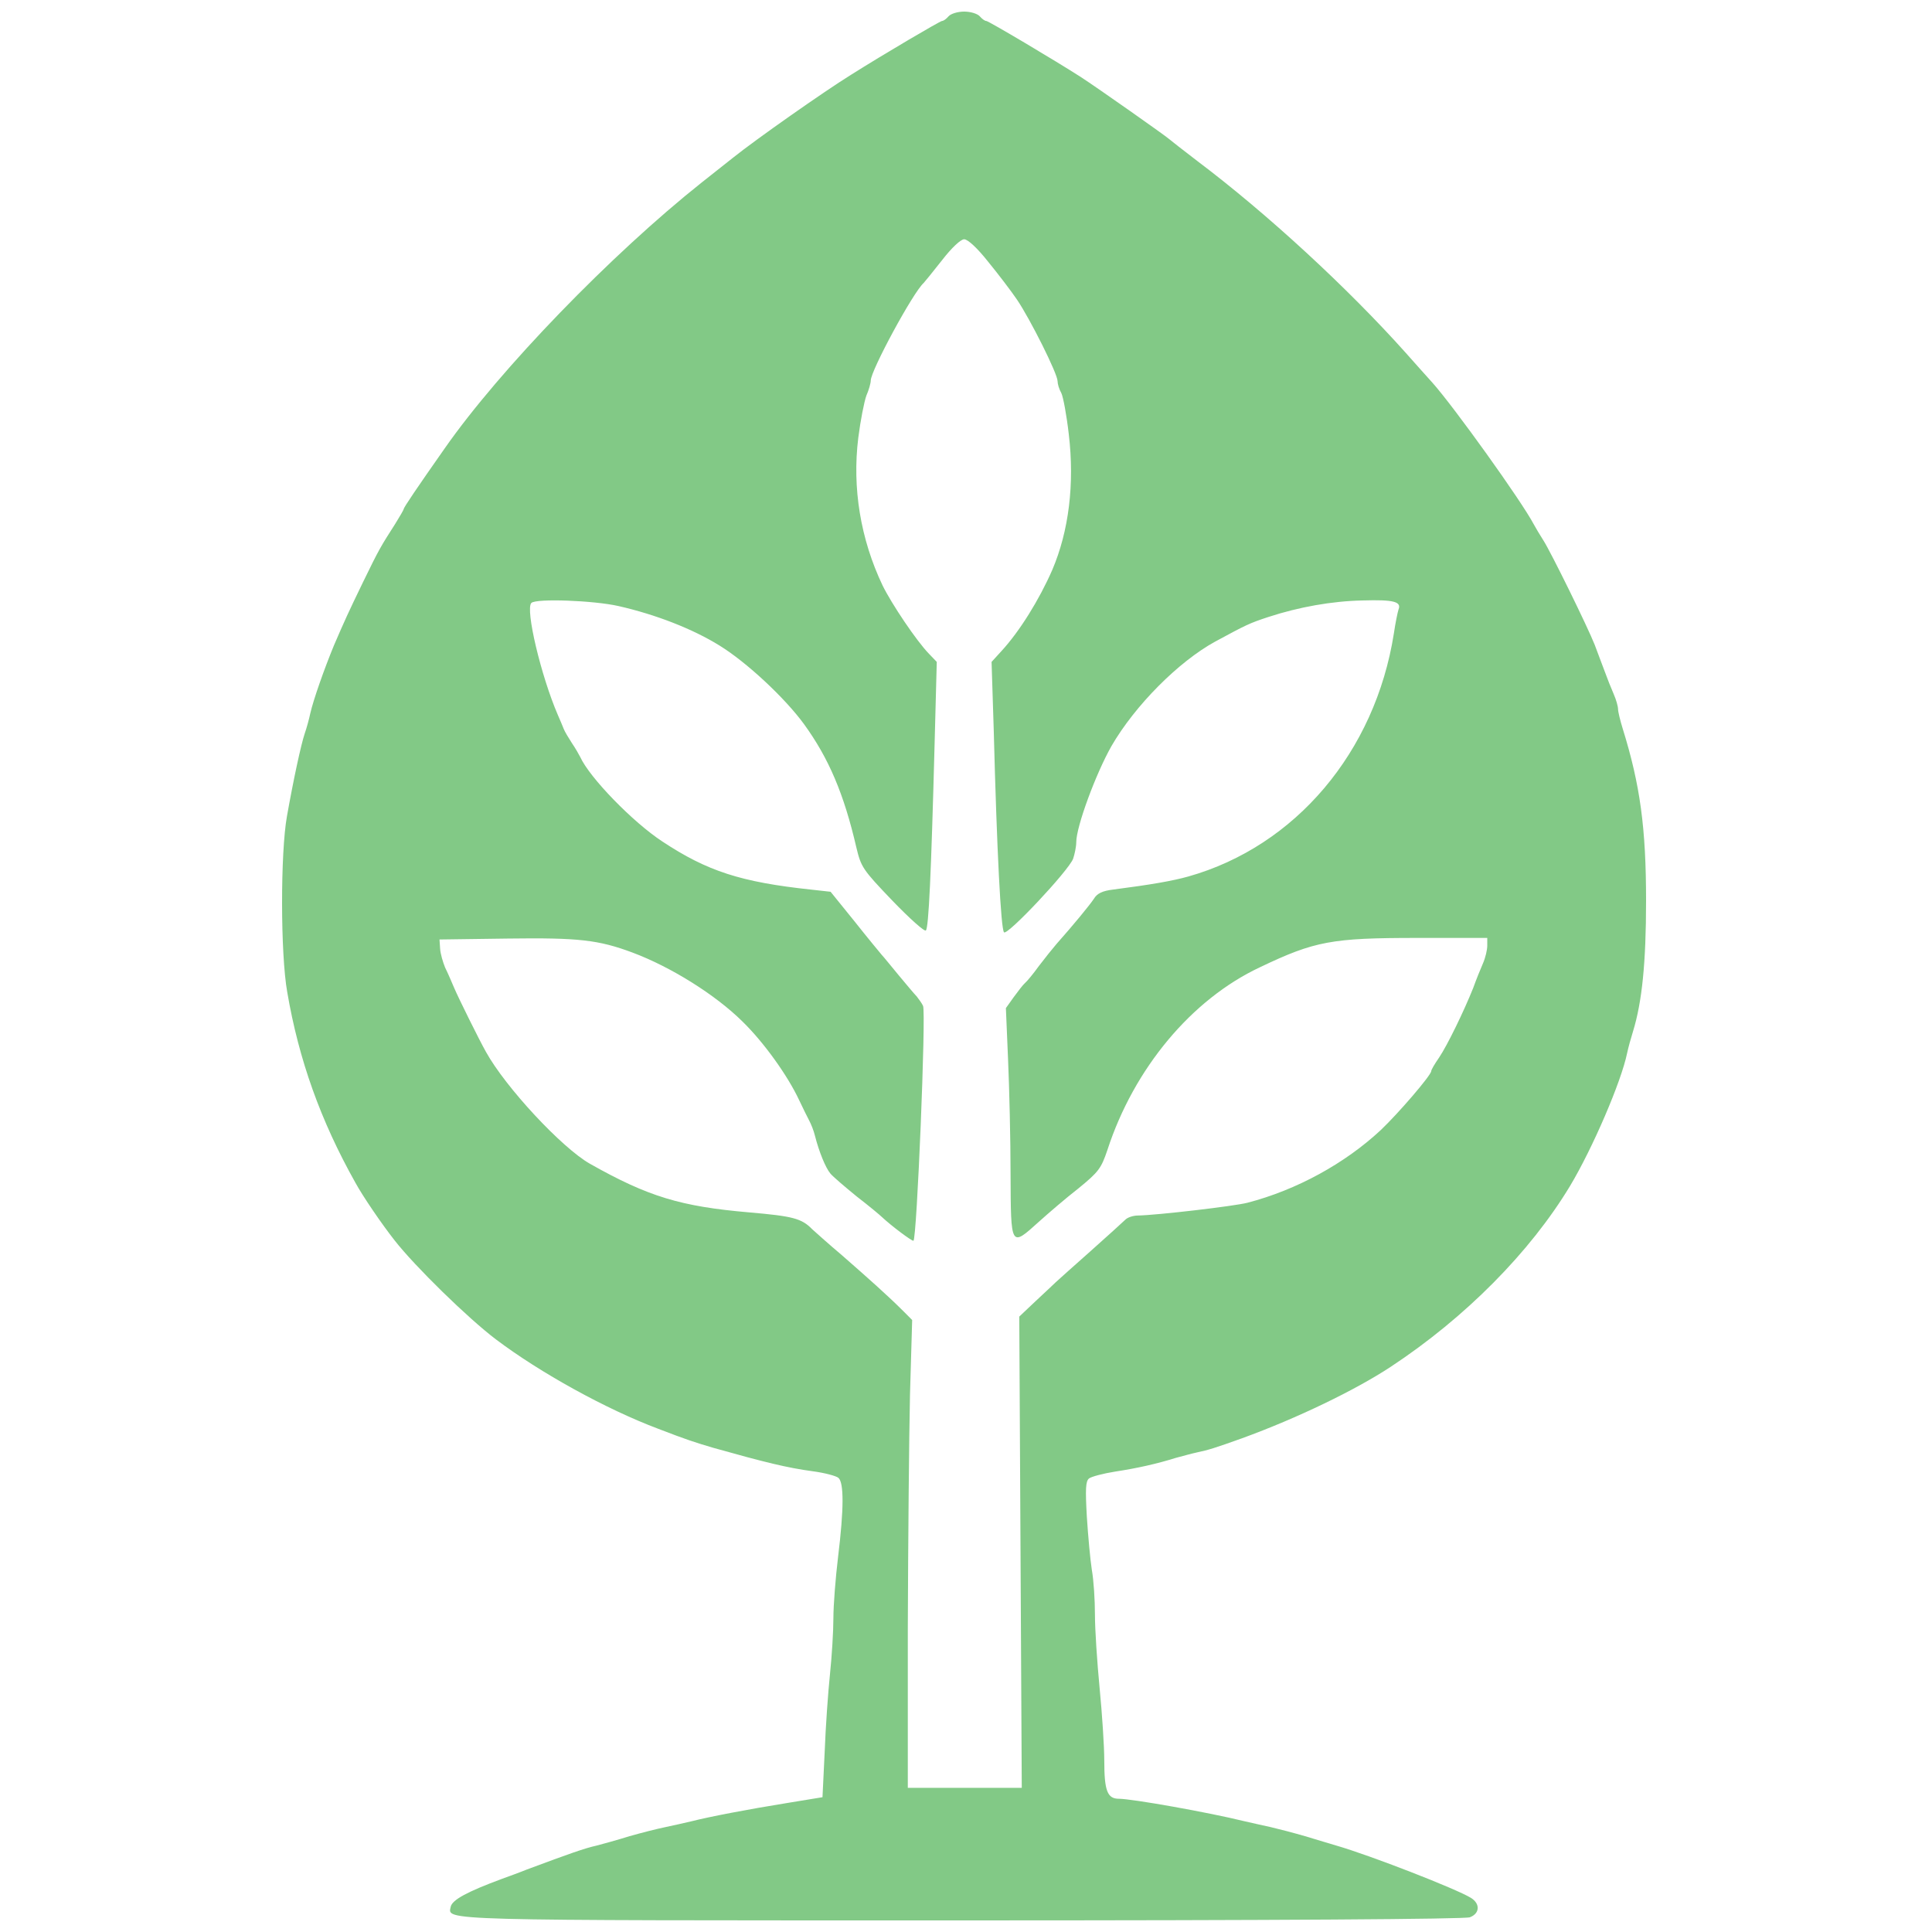<svg width="500" height="500" viewBox="0 0 500 500" fill="none" xmlns="http://www.w3.org/2000/svg">
<path d="M245.496 4.211C244.932 4.857 244.207 5.422 243.804 5.422C243.32 5.422 228.896 13.897 220.193 19.386C213.183 23.745 195.696 36.014 189.653 40.857C187.074 42.875 183.448 45.781 181.595 47.234C158.226 65.799 129.377 95.585 115.114 116.007C107.862 126.339 104.478 131.343 104.478 131.747C104.478 131.908 103.511 133.603 102.302 135.54C98.595 141.352 98.192 141.917 93.921 150.716C90.053 158.707 89.248 160.483 86.427 167.021C83.929 173.075 81.109 181.066 80.303 184.618C79.981 186.151 79.336 188.492 78.852 189.864C77.885 192.77 75.951 201.73 74.259 211.255C72.567 220.699 72.567 246.852 74.34 256.78C77.321 274.216 82.962 290.037 91.987 306.1C93.921 309.651 98.837 316.835 102.141 321.033C107.379 327.732 121.077 341.132 128.33 346.62C139.772 355.257 156.856 364.702 170.394 369.787C177.727 372.612 179.983 373.338 184.657 374.711C197.872 378.424 203.755 379.877 210.362 380.765C213.425 381.168 216.406 381.975 216.97 382.46C218.421 383.67 218.421 390.451 216.89 402.962C216.245 408.29 215.681 415.393 215.681 418.783C215.681 422.173 215.278 428.712 214.794 433.313C214.311 437.914 213.666 446.954 213.425 453.412L212.86 465.116L203.996 466.569C193.44 468.264 183.448 470.201 179.016 471.331C177.243 471.735 174.181 472.461 172.166 472.865C170.152 473.268 166.042 474.318 162.9 475.206C159.837 476.174 155.969 477.224 154.438 477.627C151.215 478.354 147.589 479.645 136.307 483.843C134.535 484.569 131.634 485.618 129.861 486.264C120.916 489.574 117.048 491.672 116.645 493.448C115.92 497.081 111.811 497 248.8 497C330.994 497 379.101 496.677 380.391 496.193C382.969 495.224 383.13 492.722 380.713 491.188C376.926 488.847 354.524 480.13 345.821 477.627C344.532 477.224 340.905 476.174 337.763 475.206C334.701 474.318 330.671 473.268 328.899 472.865C327.126 472.461 324.064 471.816 322.049 471.331C312.54 468.99 292.878 465.519 289.575 465.519C286.593 465.519 285.787 463.501 285.787 455.672C285.787 451.959 285.223 443.483 284.578 436.864C283.934 430.165 283.37 421.689 283.37 417.895C283.37 414.102 283.047 408.936 282.564 406.272C282.161 403.689 281.597 397.554 281.275 392.55C280.872 385.366 280.952 383.348 281.839 382.621C282.483 382.137 285.545 381.33 288.608 380.845C294.41 379.957 299.406 378.827 304.321 377.294C305.852 376.89 308.431 376.164 309.962 375.841C312.621 375.276 314.313 374.791 321.485 372.208C335.668 367.042 350.736 359.778 359.923 353.724C379.262 340.97 396.023 324.019 406.338 306.907C412.14 297.221 419.553 280.027 421.085 272.601C421.407 271.068 422.132 268.485 422.616 266.951C424.952 259.363 426 249.193 426 233.13C426 214.241 424.469 203.102 419.956 188.573C419.312 186.474 418.748 184.214 418.748 183.488C418.748 182.842 418.264 181.066 417.619 179.613C416.975 178.16 415.927 175.496 415.283 173.721C414.638 171.945 413.429 168.877 412.704 166.859C410.851 162.178 401.422 142.967 399.408 139.819C398.522 138.446 397.474 136.671 396.99 135.783C393.767 129.648 376.2 105.19 370.721 99.055C369.673 97.925 366.611 94.455 363.871 91.387C348.722 74.436 327.851 55.225 309.962 41.745C306.174 38.839 302.951 36.337 302.709 36.095C301.984 35.368 283.853 22.615 279.744 19.951C272.814 15.511 255.811 5.422 255.247 5.422C254.844 5.422 254.118 4.857 253.554 4.211C252.99 3.565 251.218 3 249.525 3C247.833 3 246.06 3.565 245.496 4.211ZM255.73 67.737C258.309 70.885 261.693 75.324 263.224 77.584C266.609 82.589 273.7 96.715 273.7 98.652C273.7 99.378 274.103 100.751 274.667 101.719C275.15 102.688 276.037 107.45 276.601 112.374C278.132 125.289 276.601 137.478 272.33 147.487C268.946 155.236 263.869 163.389 259.195 168.474L256.617 171.299L257.181 189.057C257.986 220.215 259.034 240.475 259.84 241.282C260.726 242.17 276.52 225.381 277.729 222.233C278.132 221.022 278.535 219.085 278.535 217.955C278.535 213.919 283.612 200.196 287.641 193.093C293.765 182.519 305.046 171.218 314.474 166.052C322.533 161.693 323.338 161.29 328.254 159.675C336.151 157.092 344.693 155.559 352.67 155.397C360.729 155.155 362.743 155.72 361.937 157.738C361.696 158.465 361.131 161.209 360.729 163.954C355.894 194.627 335.265 219.004 307.544 226.834C303.515 227.964 298.036 228.932 288.044 230.224C285.384 230.547 283.934 231.192 283.128 232.565C282 234.26 277.89 239.264 273.378 244.35C272.411 245.48 270.396 247.982 268.865 250C267.415 252.018 265.803 253.955 265.239 254.439C264.755 254.843 263.466 256.538 262.338 258.072L260.323 260.897L260.887 274.216C261.21 281.561 261.532 294.88 261.532 303.839C261.613 322.889 261.532 322.808 268.865 316.189C271.282 314.01 275.876 310.055 279.099 307.553C284.337 303.274 284.981 302.387 286.593 297.624C293.443 276.556 308.35 258.637 326.078 250.323C340.261 243.542 344.693 242.735 366.692 242.735H384.903V244.753C384.903 245.803 384.42 247.901 383.775 249.354C383.13 250.807 382.002 253.632 381.277 255.65C378.86 261.704 374.589 270.503 372.413 273.731C371.285 275.346 370.398 276.879 370.398 277.202C370.398 278.252 361.937 288.099 357.344 292.458C348.077 301.095 335.587 307.956 322.855 311.266C319.471 312.154 299.406 314.494 294.49 314.575C293.281 314.575 291.831 315.059 291.267 315.624C290.703 316.189 286.593 319.903 282.161 323.858C277.729 327.813 273.7 331.365 273.216 331.849C272.733 332.333 270.396 334.513 268.059 336.692L263.788 340.728L264.111 401.671L264.433 462.694H249.686H234.94V421.528C235.021 398.846 235.262 371.643 235.504 360.988L236.068 341.616L233.651 339.194C229.944 335.481 224.787 330.88 217.857 324.826C214.311 321.84 210.926 318.772 210.201 318.127C207.461 315.302 205.125 314.737 193.924 313.768C176.196 312.234 167.815 309.732 152.666 301.176C145.413 297.059 130.828 281.4 125.751 272.198C123.978 269.05 118.741 258.475 117.532 255.65C116.887 254.117 115.84 251.695 115.195 250.404C114.631 249.031 113.986 246.852 113.906 245.56L113.744 243.139L131.473 242.897C149.684 242.655 154.841 243.22 163.705 246.529C173.617 250.242 185.14 257.426 192.151 264.368C197.63 269.695 203.835 278.332 206.817 284.709C207.784 286.727 208.912 289.068 209.395 289.956C209.879 290.844 210.604 292.62 210.926 293.992C211.974 298.108 213.666 302.225 214.875 303.678C215.52 304.485 218.662 307.149 221.724 309.651C224.867 312.073 227.768 314.494 228.252 314.979C230.669 317.239 235.826 321.113 236.39 321.113C237.277 321.033 239.694 262.027 238.888 260.332C238.566 259.605 237.76 258.556 237.277 257.91C236.713 257.345 234.618 254.843 232.603 252.422C230.588 250 228.655 247.578 228.171 247.094C227.768 246.61 224.545 242.735 221.16 238.457L214.956 230.789L209.879 230.224C191.748 228.287 183.045 225.461 171.441 217.793C163.786 212.789 152.585 201.246 150.168 195.918C149.845 195.273 148.878 193.577 147.992 192.286C147.105 190.914 146.138 189.299 145.897 188.654C145.655 188.008 144.93 186.313 144.366 185.021C140.014 174.931 135.905 157.657 137.516 156.043C138.725 154.832 153.713 155.397 160.079 156.85C169.668 159.03 179.258 162.743 186.268 167.102C193.198 171.38 203.11 180.582 208.106 187.443C214.472 196.241 218.421 205.443 221.644 219.407C222.853 224.412 223.256 225.058 230.911 233.049C235.343 237.65 239.291 241.202 239.614 240.798C240.339 240.152 240.984 226.269 241.87 192.69L242.434 171.299L240.42 169.2C237.196 165.891 230.75 156.285 228.413 151.523C222.691 139.496 220.516 126.258 222.127 113.262C222.691 108.823 223.658 103.899 224.223 102.365C224.867 100.912 225.351 99.136 225.351 98.49C225.351 95.907 236.31 75.647 239.05 73.225C239.291 72.983 241.386 70.4 243.804 67.333C246.302 64.104 248.639 61.925 249.525 61.925C250.492 61.925 252.99 64.266 255.73 67.737Z" fill="#82C986"/>
</svg>

